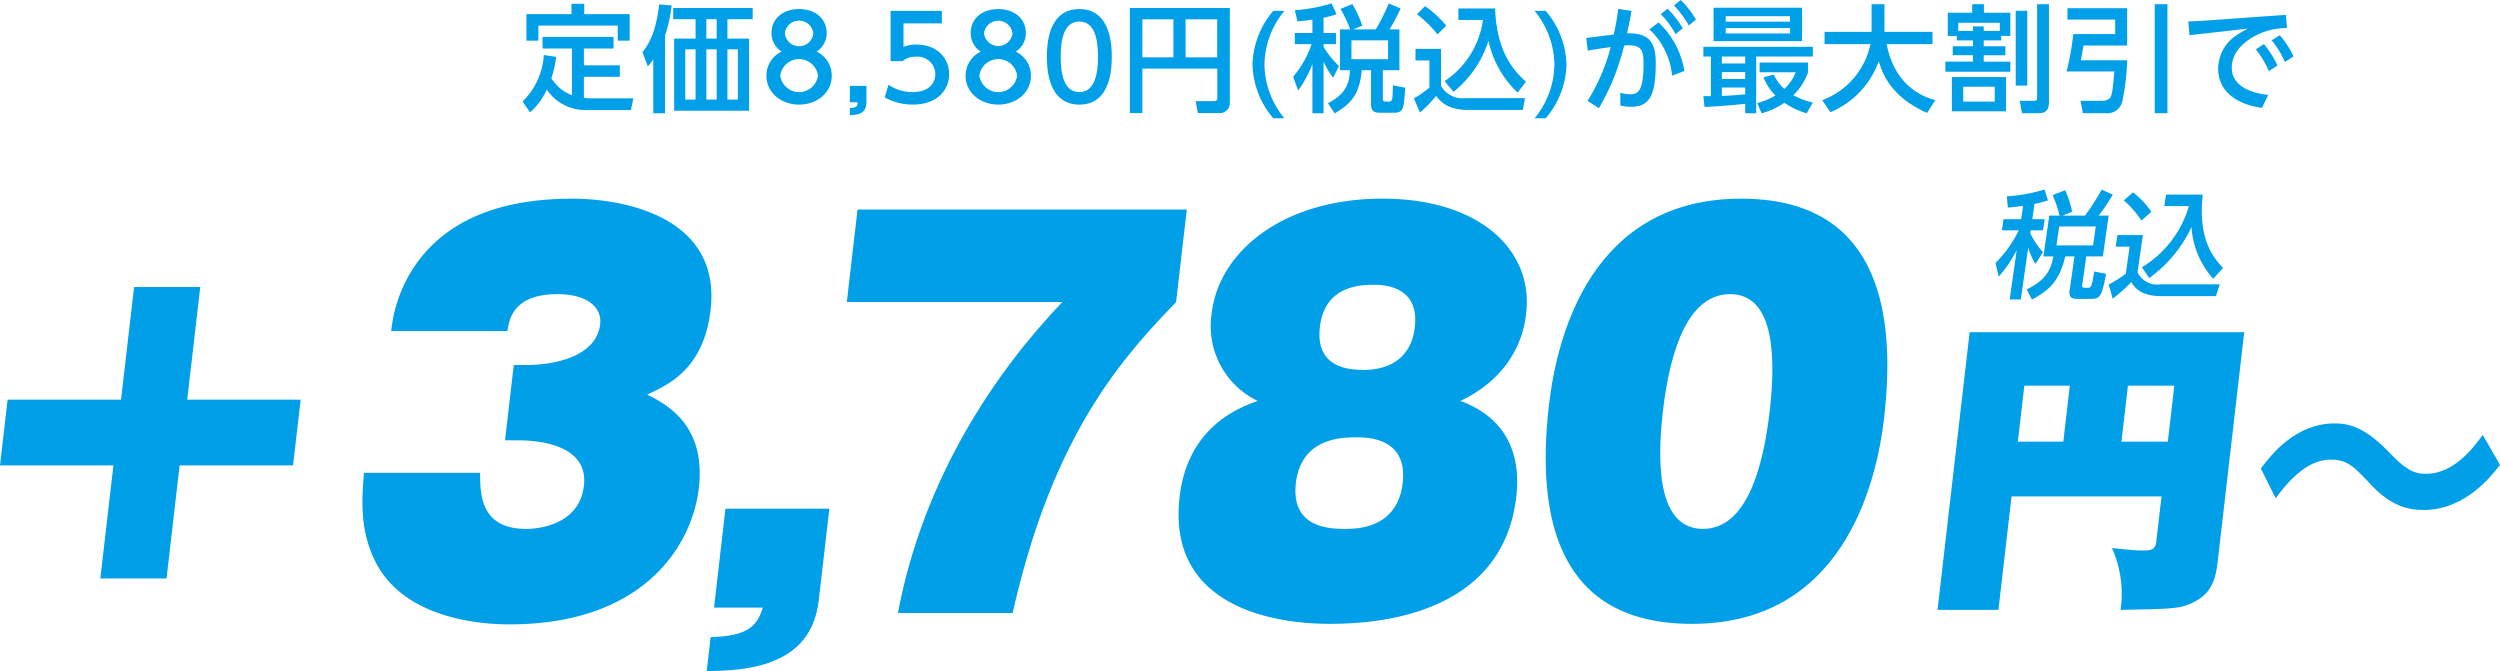 <svg xmlns="http://www.w3.org/2000/svg" xmlns:xlink="http://www.w3.org/1999/xlink" width="351.362" height="94.317" viewBox="0 0 351.362 94.317">
  <defs>
    <clipPath id="clip-path">
      <rect id="長方形_6722" data-name="長方形 6722" width="351.362" height="94.317" transform="translate(0 0)" fill="none"/>
    </clipPath>
  </defs>
  <g id="グループ_7780" data-name="グループ 7780" clip-path="url(#clip-path)">
    <path id="パス_29433" data-name="パス 29433" d="M284.334,28.917c-.684.114-1.3.179-2.137.261l-.15-1.58a24.034,24.034,0,0,0,5.315-.961l.465,1.531a14.172,14.172,0,0,1-1.893.489l-.306,2.149h1.742l-.224,1.563H285.4l-.056.391a10.847,10.847,0,0,0,1.783,2.687l-1.048,1.645a8.753,8.753,0,0,1-1.027-2.28l-1.038,7.279h-1.563l.986-6.921a18.8,18.8,0,0,1-2.531,3.713l-.443-1.921a16.8,16.8,0,0,0,3.26-4.593h-2.361l.224-1.563h2.474ZM289.46,30.3a16.817,16.817,0,0,0-.973-2.882l1.774-.684a15.549,15.549,0,0,1,.969,3.029l-1.363.537h3.175a35.3,35.3,0,0,0,2.343-3.647l1.562.7a28.6,28.6,0,0,1-1.984,2.947h1.4l-.817,5.732h-2.328l-.581,4.071c-.044.31.164.342.44.342h.342a.416.416,0,0,0,.434-.195c.163-.228.191-.423.479-2.1l1.677.342c-.581,2.818-.712,3.517-2.032,3.517h-1.953c-.814,0-1.3-.13-1.143-1.237l.675-4.739h-1.3c-.818,3.453-2.148,4.674-4.676,6.074l-.739-1.433c2.328-1.14,3.351-2.377,3.754-4.641h-1.4l.817-5.732Zm-.055,1.531-.379,2.654h5.145l.379-2.654Z" fill="#009fe8"/>
    <path id="パス_29434" data-name="パス 29434" d="M297.586,33.037h3.581l-.744,5.211a3.025,3.025,0,0,0,3.208,1.71h8.352l-.545,1.661h-7.669c-2.963,0-3.777-1.254-4.229-1.971a21.111,21.111,0,0,1-2.612,2.329l-.563-1.987a17.119,17.119,0,0,0,2.4-1.514l.543-3.811h-1.953Zm2.192-6.009a11.968,11.968,0,0,1,2.589,2.736L300.968,31a13.72,13.72,0,0,0-2.477-2.834Zm1.248,10.536a14.89,14.89,0,0,0,6.615-8.6h-3.452l.231-1.612h5.161c-.6,5.683,1.005,8.37,2.861,10.308l-1.39,1.514a11.987,11.987,0,0,1-3.047-7.279,18.394,18.394,0,0,1-5.941,7.181Z" fill="#009fe8"/>
    <path id="パス_29435" data-name="パス 29435" d="M70.982,61.879,72.207,51.3h1.867c3.32,0,9.726-.968,10.279-5.741.264-2.282-1.725-4.219-6.014-4.219-6.086,0-6.755,3.389-7.033,5.188H54.983a19.829,19.829,0,0,1,3.842-9.891c4.988-6.64,13.182-8.714,21.621-8.714,7.263,0,20.937,2.559,19.425,15.63-.96,8.3-5.919,10.514-8.915,11.9,2.745,1.383,8.287,4.288,7.262,13.141-.92,7.954-7.612,19.158-26.632,19.158-3.251,0-14.54-.483-18.774-8.714-2.194-4.357-2.007-8.369-1.657-12.588H67.479c-.006,3.043.057,7.885,6.489,7.885.829,0,7.416-.138,8.1-6.087.7-6.017-7.079-6.363-9.224-6.363Z" fill="#009fe8"/>
    <path id="パス_29436" data-name="パス 29436" d="M100.354,85.395l1.608-13.9h14.6l-1.5,12.933c-1.081,9.338-10.267,9.822-15.739,9.891l.552-4.772c4.857-.139,6.516-1.314,7.328-4.15Z" fill="#009fe8"/>
    <path id="パス_29437" data-name="パス 29437" d="M119.018,42.444l1.505-13H166.8l-1.505,13c-7.08,7.4-17.244,18.121-22.972,43.712H126.2c3.6-19.159,13.906-34.1,23.112-43.712Z" fill="#009fe8"/>
    <path id="パス_29438" data-name="パス 29438" d="M213.1,69.833c-1.993,17.222-20.811,17.845-26.275,17.845-4.772,0-23-.9-21.037-17.845,1.153-9.959,8.513-12.587,10.968-13.487a11.656,11.656,0,0,1-6.46-12.311c.992-8.576,9.889-16.115,24-16.115,13.7,0,21.224,7.262,20.2,16.115-.183,1.591-.968,8.369-9.241,12.311,2.118.83,9,3.528,7.847,13.487m-22.549-8.368c-2.213,0-7.7.207-8.423,6.432-.744,6.432,5,6.432,6.934,6.432,1.522,0,7.332,0,8.076-6.432s-5-6.432-6.587-6.432m1.165-9.476c2.7,0,6.553-1.037,7.13-6.017s-3.048-5.948-5.745-5.948c-2.213,0-6.948.276-7.6,5.948-.673,5.809,4.214,6.017,6.22,6.017" fill="#009fe8"/>
    <path id="パス_29439" data-name="パス 29439" d="M264.809,58.7c-1.128,9.753-6.051,28.98-27.009,28.98-18.676,0-21.967-14.593-20.1-30.778,1.129-9.752,5.983-28.98,27.011-28.98,18.537,0,21.973,14.525,20.093,30.778m-21.646-17.36c-5.811,0-8.421,7.608-9.445,16.461-1.033,8.922-.184,16.53,5.627,16.53,5.879,0,8.381-7.884,9.382-16.53,1.04-8.991.176-16.461-5.564-16.461" fill="#009fe8"/>
    <path id="パス_29440" data-name="パス 29440" d="M282.714,69.765l-1.846,15.949h-8.56l4.515-39.025h38.59l-3.751,32.419c-.348,3-1.268,4.563-3.609,5.649-1.748.826-3.182.826-10.019.957a15.72,15.72,0,0,0-1.211-8.692c1.718.174,3.132.348,4.132.348,1.521,0,1.965-.087,2.11-1.347l.725-6.258ZM290.9,54.207h-6.388l-.911,7.866h6.389Zm7.26,7.866h6.518l.91-7.866h-6.518Z" fill="#009fe8"/>
    <path id="パス_29441" data-name="パス 29441" d="M351.362,65.333c-1.127,1.478-4.862,6.345-10.729,6.345-2.173,0-4.585-.565-7.333-3.477-2.436-2.607-3.363-3.607-5.753-3.607-3.564,0-6.324,3.564-7.713,5.432l-2.081-4.172c1.288-1.738,4.776-6.344,10.338-6.344,1.26,0,3.825,0,7.62,4,2.211,2.3,3.381,3.085,5.206,3.085,3.955,0,6.627-3.563,8.022-5.476Z" fill="#009fe8"/>
    <path id="パス_29442" data-name="パス 29442" d="M1.069,56.172H17.012l1.833-15.838h9.3L26.313,56.172H42.257l-1.07,9.239H25.244L23.405,81.3H14.1l1.839-15.892H0Z" fill="#009fe8"/>
    <path id="パス_29443" data-name="パス 29443" d="M80.387,6.821H76.252V5.193h9.98V6.821H82.064V9.182h5.047v1.612H82.064v2.963a7.236,7.236,0,0,0,1.091.065h5.861l-.341,1.645H82.438a6.57,6.57,0,0,1-5.6-2.882,9.083,9.083,0,0,1-2.345,3.207l-1.042-1.53A9.953,9.953,0,0,0,76.43,7.733l1.727.261a14.046,14.046,0,0,1-.668,3,5.943,5.943,0,0,0,2.9,2.394ZM82.113.537V1.986H88.5V5.714H86.818V3.6H75.666V5.714H73.989V1.986h6.333V.537Z" fill="#009fe8"/>
    <path id="パス_29444" data-name="パス 29444" d="M93.461,15.923H91.817V8.336a10.968,10.968,0,0,1-.765.993L90.3,7.343c.976-1.286,1.888-2.849,2.344-6.724L94.39.765a19.6,19.6,0,0,1-.929,4.25ZM105.786,2.7h-3.549V5.421h3.044V15.565H94.748V5.421H97.76V2.7H94.617V1.123h11.169ZM97.76,6.936H96.311V14H97.76ZM100.723,2.7H99.274V5.421h1.449Zm0,4.234H99.274V14h1.449Zm2.979,0h-1.465V14H103.7Z" fill="#009fe8"/>
    <path id="パス_29445" data-name="パス 29445" d="M116.9,10.648c0,2.377-2.084,4.054-4.591,4.054s-4.592-1.677-4.592-4.054a3.744,3.744,0,0,1,2.133-3.4,3.043,3.043,0,0,1-1.416-2.622c0-1.921,1.514-3.353,3.875-3.353,2.344,0,3.875,1.432,3.875,3.353a3.042,3.042,0,0,1-1.417,2.622,3.744,3.744,0,0,1,2.133,3.4m-1.938-.033a2.679,2.679,0,0,0-5.307,0,2.676,2.676,0,0,0,5.307,0m-.651-5.91a2.014,2.014,0,0,0-4.005-.016,2.014,2.014,0,0,0,4.005.016" fill="#009fe8"/>
    <path id="パス_29446" data-name="パス 29446" d="M121.773,12.064v2.23c0,1.5-.831,1.84-2.328,1.9V15.19c1.074-.033,1.091-.423,1.106-.814h-1.106V12.064Z" fill="#009fe8"/>
    <path id="パス_29447" data-name="パス 29447" d="M132.372,3.289h-5.39v3.3a4.907,4.907,0,0,1,1.857-.326c2.767,0,4.558,1.84,4.558,4.152,0,2.035-1.464,4.282-5.1,4.282a8.042,8.042,0,0,1-3.956-1.009l.537-1.775a5.892,5.892,0,0,0,3.4,1.026c2.491,0,3.175-1.466,3.175-2.54a2.5,2.5,0,0,0-2.751-2.426,2.811,2.811,0,0,0-1.857.619h-1.676V1.531h7.2Z" fill="#009fe8"/>
    <path id="パス_29448" data-name="パス 29448" d="M144.892,10.648c0,2.377-2.084,4.054-4.591,4.054s-4.592-1.677-4.592-4.054a3.744,3.744,0,0,1,2.133-3.4,3.043,3.043,0,0,1-1.416-2.622c0-1.921,1.514-3.353,3.875-3.353,2.344,0,3.875,1.432,3.875,3.353a3.042,3.042,0,0,1-1.417,2.622,3.744,3.744,0,0,1,2.133,3.4m-1.938-.033a2.679,2.679,0,0,0-5.307,0,2.676,2.676,0,0,0,5.307,0M142.3,4.7a2.014,2.014,0,0,0-4-.016,2.014,2.014,0,0,0,4,.016" fill="#009fe8"/>
    <path id="パス_29449" data-name="パス 29449" d="M147.138,7.978c0-1.254,0-6.708,4.559-6.708s4.558,5.471,4.558,6.708c0,1.254,0,6.724-4.558,6.724s-4.559-5.47-4.559-6.724m7.18,0c0-2.491-.473-4.949-2.621-4.949s-2.621,2.474-2.621,4.949c0,2.621.537,4.966,2.621,4.966,2.148,0,2.621-2.508,2.621-4.966" fill="#009fe8"/>
    <path id="パス_29450" data-name="パス 29450" d="M171.088,9.638H160.554V15.89h-1.759V1.123h14.051V14.36a1.426,1.426,0,0,1-1.612,1.53h-2.881l-.31-1.677H170.6c.358,0,.489-.13.489-.456ZM160.554,8.059h4.363V2.719h-4.363Zm6.073,0h4.444V2.719h-4.444Z" fill="#009fe8"/>
    <path id="パス_29451" data-name="パス 29451" d="M180.515,1.531a12.044,12.044,0,0,0-2.8,7.538,12.056,12.056,0,0,0,2.8,7.555h-1.563a12.034,12.034,0,0,1-2.915-7.555,12,12,0,0,1,2.915-7.538Z" fill="#009fe8"/>
    <path id="パス_29452" data-name="パス 29452" d="M184.454,2.751c-.667.114-1.269.18-2.1.261l-.375-1.579a22.3,22.3,0,0,0,5.178-.961L187.841,2a12.735,12.735,0,0,1-1.823.488V4.64h1.742V6.2h-1.742v.391a13.274,13.274,0,0,0,2.165,2.686l-.814,1.644a10.482,10.482,0,0,1-1.351-2.279v7.278h-1.564V9a15.565,15.565,0,0,1-2,3.712l-.717-1.921A13.872,13.872,0,0,0,184.341,6.2h-2.362V4.64h2.475Zm5.324,1.384A19.533,19.533,0,0,0,188.4,1.254L190.071.57a18.118,18.118,0,0,1,1.4,3.028l-1.286.537h3.174A29.258,29.258,0,0,0,195.184.488l1.661.7a23.664,23.664,0,0,1-1.564,2.947h1.4V9.866h-2.328v4.071c0,.309.211.341.488.341h.342c.227,0,.293-.016.407-.195.13-.228.13-.423.179-2.1l1.725.342c-.179,2.816-.211,3.516-1.53,3.516h-1.953c-.815,0-1.32-.13-1.32-1.237V9.866h-1.3c-.326,3.452-1.482,4.673-3.81,6.073l-.944-1.433c2.166-1.139,3.012-2.377,3.093-4.64h-1.4V4.135Zm.163,4.184h5.145V5.665h-5.145Z" fill="#009fe8"/>
    <path id="パス_29453" data-name="パス 29453" d="M198.944,6.871h3.582v5.21a3.5,3.5,0,0,0,3.452,1.71h8.352l-.309,1.66h-7.669c-2.963,0-3.956-1.253-4.509-1.97a17.108,17.108,0,0,1-2.28,2.328l-.846-1.986a14.174,14.174,0,0,0,2.181-1.514V8.5h-1.954ZM200.28.863A14.794,14.794,0,0,1,203.26,3.6l-1.222,1.238A17.007,17.007,0,0,0,199.156,2ZM203.031,11.4a12.3,12.3,0,0,0,5.39-8.6h-3.453V1.189h5.162c.212,5.682,2.2,8.368,4.331,10.306l-1.173,1.514A14.061,14.061,0,0,1,209.2,5.731a15.05,15.05,0,0,1-4.917,7.18Z" fill="#009fe8"/>
    <path id="パス_29454" data-name="パス 29454" d="M217.244,1.531a12.007,12.007,0,0,1,2.914,7.538,12.031,12.031,0,0,1-2.914,7.555h-1.563a12.131,12.131,0,0,0,2.784-7.555,12.119,12.119,0,0,0-2.784-7.538Z" fill="#009fe8"/>
    <path id="パス_29455" data-name="パス 29455" d="M227.73,13.025a4.536,4.536,0,0,0,1.335.228c1.042,0,1.921-.244,1.921-4.25,0-1.66-.13-2.637-2.035-2.637-.082,0-.309,0-.684.032a32.594,32.594,0,0,1-3.549,8.809l-1.6-1.026a26.7,26.7,0,0,0,3.256-7.571c-1.448.212-1.774.261-3.224.5l-.211-1.775,3.859-.488a34.267,34.267,0,0,0,.635-3.6l1.872.293c-.293,1.612-.391,2.1-.635,3.142,2.963-.049,4.038,1.075,4.038,4.168,0,4.51-.863,6.154-3.419,6.154a6.318,6.318,0,0,1-1.563-.179Zm7.277-2.393a10.183,10.183,0,0,0-3.191-6.5l1.287-.976a12.043,12.043,0,0,1,3.63,6.821Zm-.635-9.411a14.522,14.522,0,0,1,2.133,2.735L235.5,4.8a13.347,13.347,0,0,0-2.084-2.817ZM236.212,0a13.461,13.461,0,0,1,2.149,2.751l-1.009.831A14.344,14.344,0,0,0,235.268.765Z" fill="#009fe8"/>
    <path id="パス_29456" data-name="パス 29456" d="M239.4,13.513h1.058V7.945H239.4V6.578h15.385V7.945h-7.961v7.978h-1.546V14.588c-.961.114-3.566.358-5.715.439Zm1.432-12.422h12.439V5.78H240.835Zm1.173,7.831h3.272V7.945h-3.272Zm0,2.182h3.272v-.977h-3.272Zm3.273,1.2h-3.273v1.173c.977-.033,1.66-.065,3.273-.228Zm-2.736-9.263h9.036V2.28h-9.036Zm0,1.66h9.036V3.94h-9.036Zm6.757,5.78a6.113,6.113,0,0,0,1.481,2.019,6.214,6.214,0,0,0,1.6-2.345H247.3V8.792H254.1v1.4a8.105,8.105,0,0,1-2.068,3.191,11.04,11.04,0,0,0,2.751,1.026l-.863,1.514a10.55,10.55,0,0,1-3.142-1.482,9.842,9.842,0,0,1-3.191,1.482l-.618-1.433a10.484,10.484,0,0,0,2.572-1.074,7.083,7.083,0,0,1-1.693-2.556Z" fill="#009fe8"/>
    <path id="パス_29457" data-name="パス 29457" d="M256.107,14.083a10.75,10.75,0,0,0,6.772-7.88h-6.447V4.477h6.611V.586h1.807V4.477h6.756V6.2h-6.447c.668,3.468,2.605,6.724,6.838,7.88l-1.156,1.791c-4.933-2.2-6.236-5.34-6.789-7.278a12.206,12.206,0,0,1-6.8,7.18Z" fill="#009fe8"/>
    <path id="パス_29458" data-name="パス 29458" d="M281.261,5.682H278.8V6.5h3.044v1.27H278.8v.9h3.744v1.416h-9.134V8.662H277.3v-.9h-2.85V6.5h2.85V5.682h-2.279V5.047h-1.271V1.791h3.436V.586h1.644v1.2h3.712V5.047h-1.286Zm.668,9.964h-7.6V10.827h7.6Zm-.863-11.3V3.208h-5.845V4.347H277.3V3.712h1.5v.635Zm-.717,7.848h-4.428v2.084h4.428Zm4.575-.163H283.3V1.514h1.628Zm3.045,2.263c0,.6-.017,1.612-1.4,1.612h-2.394l-.309-1.742h1.97c.456,0,.472-.2.472-.473V.586h1.661Z" fill="#009fe8"/>
    <path id="パス_29459" data-name="パス 29459" d="M290.574,1.156h8.385V6.4H292.82c-.13.831-.308,1.791-.374,2.068h6.513a32.1,32.1,0,0,1-.7,5.878,2.169,2.169,0,0,1-2.377,1.563h-3.143l-.325-1.743h3.027a1.564,1.564,0,0,0,1.076-.358c.341-.407.407-1.237.651-3.761h-6.725a36.769,36.769,0,0,0,.945-5.259h5.893V2.751h-6.707Zm12.26-.57h1.79V15.907h-1.79Z" fill="#009fe8"/>
    <path id="パス_29460" data-name="パス 29460" d="M321.264,2.084l.163,1.856a9.508,9.508,0,0,0-4.705,1.221c-1.483.846-3.062,2.263-3.062,4.347,0,3.028,3.648,3.679,5.129,3.826l-.879,1.823c-3.762-.521-6.154-2.458-6.154-5.486A5.683,5.683,0,0,1,314,5.177a14.779,14.779,0,0,1,1.937-1.156l-8.221.928-.163-1.937c1.6-.065,2.686-.131,2.752-.147ZM318.187,6.2a14.157,14.157,0,0,1,1.9,3l-1.205.8a13.33,13.33,0,0,0-1.84-3.061Zm2.23-1.254a14.034,14.034,0,0,1,1.937,2.979l-1.22.782a13.468,13.468,0,0,0-1.857-3.045Z" fill="#009fe8"/>
  </g>
</svg>
